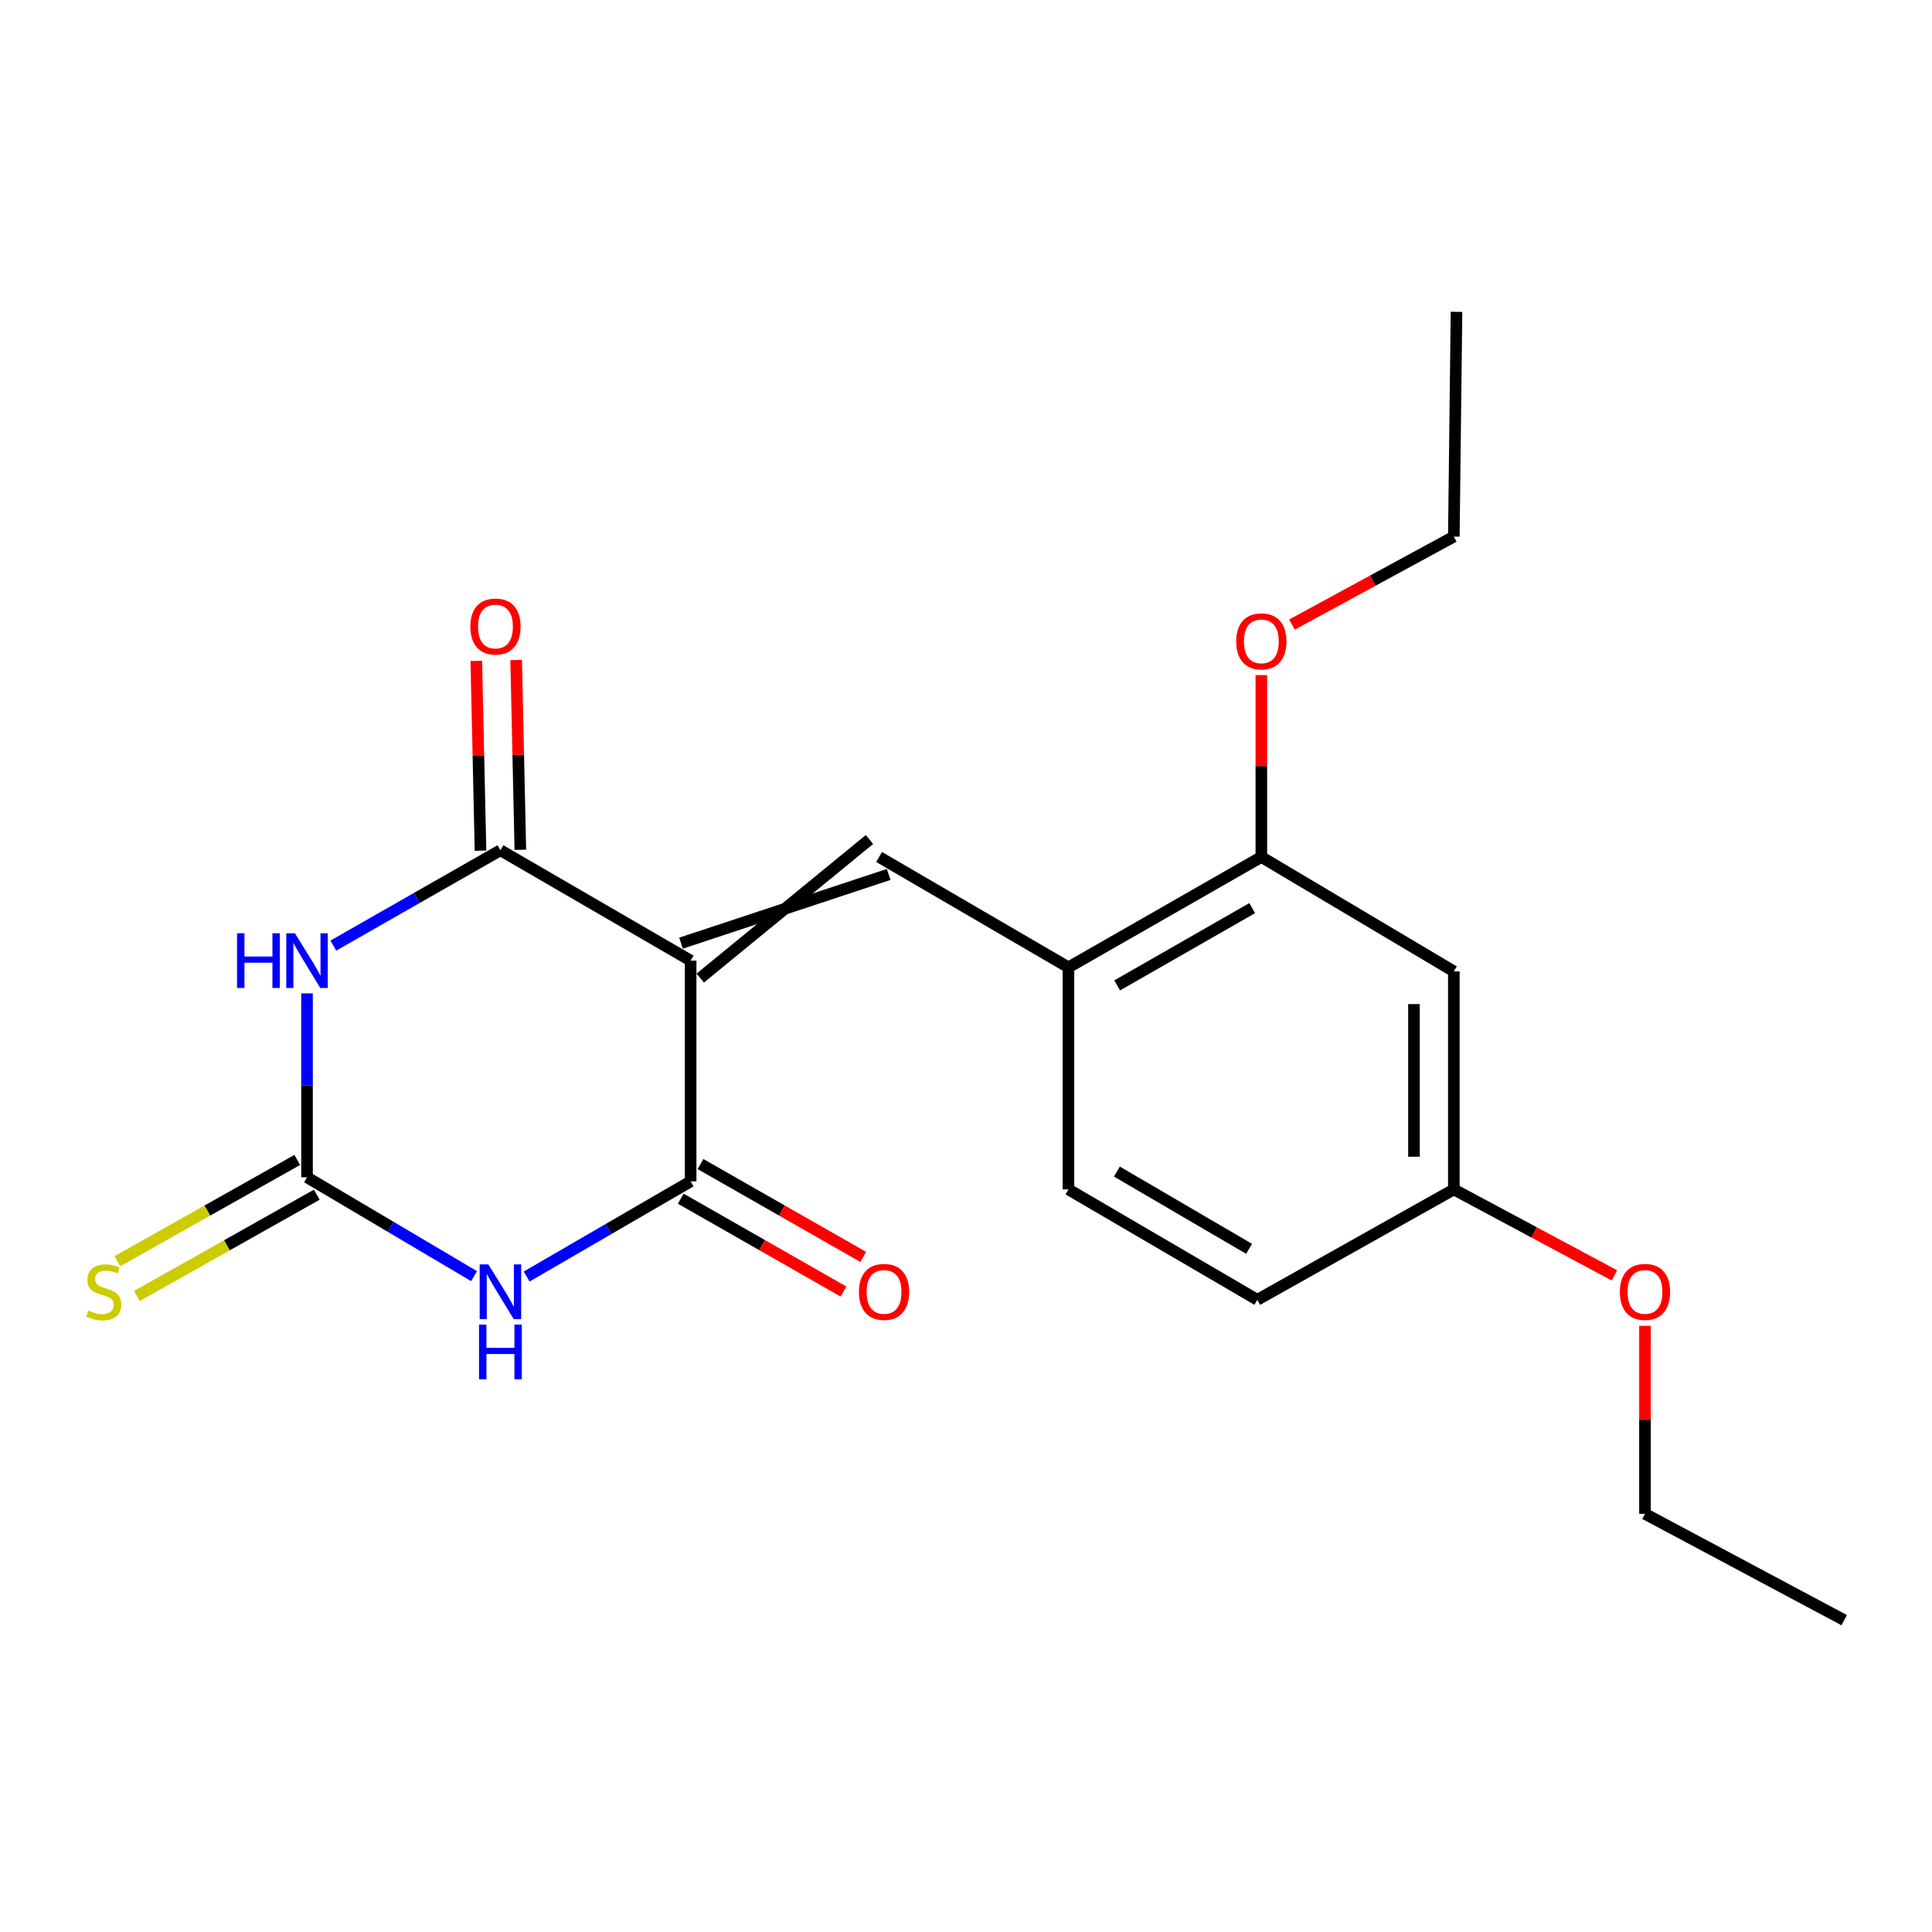 <?xml version='1.0' encoding='iso-8859-1'?>
<svg version='1.1' baseProfile='full'
              xmlns='http://www.w3.org/2000/svg'
                      xmlns:rdkit='http://www.rdkit.org/xml'
                      xmlns:xlink='http://www.w3.org/1999/xlink'
                  xml:space='preserve'
width='1000px' height='1000px' viewBox='0 0 1000 1000'>
<!-- END OF HEADER -->
<rect style='opacity:1.0;fill:#FFFFFF;stroke:none' width='1000' height='1000' x='0' y='0'> </rect>
<path class='bond-2' d='M 357.472,497.215 L 357.472,611.476' style='fill:none;fill-rule:evenodd;stroke:#000000;stroke-width:6px;stroke-linecap:butt;stroke-linejoin:miter;stroke-opacity:1' />
<path class='bond-3' d='M 357.472,497.215 L 259.018,440.084' style='fill:none;fill-rule:evenodd;stroke:#000000;stroke-width:6px;stroke-linecap:butt;stroke-linejoin:miter;stroke-opacity:1' />
<path class='bond-5' d='M 362.444,506.254 L 450.037,434.529' style='fill:none;fill-rule:evenodd;stroke:#000000;stroke-width:6px;stroke-linecap:butt;stroke-linejoin:miter;stroke-opacity:1' />
<path class='bond-5' d='M 352.5,488.175 L 459.981,452.608' style='fill:none;fill-rule:evenodd;stroke:#000000;stroke-width:6px;stroke-linecap:butt;stroke-linejoin:miter;stroke-opacity:1' />
<path class='bond-0' d='M 272.604,660.723 L 315.038,636.099' style='fill:none;fill-rule:evenodd;stroke:#0000FF;stroke-width:6px;stroke-linecap:butt;stroke-linejoin:miter;stroke-opacity:1' />
<path class='bond-0' d='M 315.038,636.099 L 357.472,611.476' style='fill:none;fill-rule:evenodd;stroke:#000000;stroke-width:6px;stroke-linecap:butt;stroke-linejoin:miter;stroke-opacity:1' />
<path class='bond-21' d='M 245.37,660.531 L 202.142,634.954' style='fill:none;fill-rule:evenodd;stroke:#0000FF;stroke-width:6px;stroke-linecap:butt;stroke-linejoin:miter;stroke-opacity:1' />
<path class='bond-21' d='M 202.142,634.954 L 158.914,609.378' style='fill:none;fill-rule:evenodd;stroke:#000000;stroke-width:6px;stroke-linecap:butt;stroke-linejoin:miter;stroke-opacity:1' />
<path class='bond-1' d='M 172.535,489.441 L 215.777,464.762' style='fill:none;fill-rule:evenodd;stroke:#0000FF;stroke-width:6px;stroke-linecap:butt;stroke-linejoin:miter;stroke-opacity:1' />
<path class='bond-1' d='M 215.777,464.762 L 259.018,440.084' style='fill:none;fill-rule:evenodd;stroke:#000000;stroke-width:6px;stroke-linecap:butt;stroke-linejoin:miter;stroke-opacity:1' />
<path class='bond-4' d='M 158.914,514.179 L 158.914,561.778' style='fill:none;fill-rule:evenodd;stroke:#0000FF;stroke-width:6px;stroke-linecap:butt;stroke-linejoin:miter;stroke-opacity:1' />
<path class='bond-4' d='M 158.914,561.778 L 158.914,609.378' style='fill:none;fill-rule:evenodd;stroke:#000000;stroke-width:6px;stroke-linecap:butt;stroke-linejoin:miter;stroke-opacity:1' />
<path class='bond-10' d='M 352.359,620.436 L 394.47,644.469' style='fill:none;fill-rule:evenodd;stroke:#000000;stroke-width:6px;stroke-linecap:butt;stroke-linejoin:miter;stroke-opacity:1' />
<path class='bond-10' d='M 394.47,644.469 L 436.582,668.502' style='fill:none;fill-rule:evenodd;stroke:#FF0000;stroke-width:6px;stroke-linecap:butt;stroke-linejoin:miter;stroke-opacity:1' />
<path class='bond-10' d='M 362.586,602.516 L 404.697,626.549' style='fill:none;fill-rule:evenodd;stroke:#000000;stroke-width:6px;stroke-linecap:butt;stroke-linejoin:miter;stroke-opacity:1' />
<path class='bond-10' d='M 404.697,626.549 L 446.809,650.582' style='fill:none;fill-rule:evenodd;stroke:#FF0000;stroke-width:6px;stroke-linecap:butt;stroke-linejoin:miter;stroke-opacity:1' />
<path class='bond-11' d='M 269.332,439.856 L 268.244,390.746' style='fill:none;fill-rule:evenodd;stroke:#000000;stroke-width:6px;stroke-linecap:butt;stroke-linejoin:miter;stroke-opacity:1' />
<path class='bond-11' d='M 268.244,390.746 L 267.156,341.636' style='fill:none;fill-rule:evenodd;stroke:#FF0000;stroke-width:6px;stroke-linecap:butt;stroke-linejoin:miter;stroke-opacity:1' />
<path class='bond-11' d='M 248.704,440.313 L 247.616,391.203' style='fill:none;fill-rule:evenodd;stroke:#000000;stroke-width:6px;stroke-linecap:butt;stroke-linejoin:miter;stroke-opacity:1' />
<path class='bond-11' d='M 247.616,391.203 L 246.528,342.093' style='fill:none;fill-rule:evenodd;stroke:#FF0000;stroke-width:6px;stroke-linecap:butt;stroke-linejoin:miter;stroke-opacity:1' />
<path class='bond-8' d='M 153.853,600.388 L 107.299,626.597' style='fill:none;fill-rule:evenodd;stroke:#000000;stroke-width:6px;stroke-linecap:butt;stroke-linejoin:miter;stroke-opacity:1' />
<path class='bond-8' d='M 107.299,626.597 L 60.746,652.805' style='fill:none;fill-rule:evenodd;stroke:#CCCC00;stroke-width:6px;stroke-linecap:butt;stroke-linejoin:miter;stroke-opacity:1' />
<path class='bond-8' d='M 163.975,618.368 L 117.421,644.576' style='fill:none;fill-rule:evenodd;stroke:#000000;stroke-width:6px;stroke-linecap:butt;stroke-linejoin:miter;stroke-opacity:1' />
<path class='bond-8' d='M 117.421,644.576 L 70.868,670.785' style='fill:none;fill-rule:evenodd;stroke:#CCCC00;stroke-width:6px;stroke-linecap:butt;stroke-linejoin:miter;stroke-opacity:1' />
<path class='bond-6' d='M 455.009,443.569 L 553.027,500.699' style='fill:none;fill-rule:evenodd;stroke:#000000;stroke-width:6px;stroke-linecap:butt;stroke-linejoin:miter;stroke-opacity:1' />
<path class='bond-7' d='M 553.027,500.699 L 652.868,443.569' style='fill:none;fill-rule:evenodd;stroke:#000000;stroke-width:6px;stroke-linecap:butt;stroke-linejoin:miter;stroke-opacity:1' />
<path class='bond-7' d='M 578.251,510.038 L 648.139,470.047' style='fill:none;fill-rule:evenodd;stroke:#000000;stroke-width:6px;stroke-linecap:butt;stroke-linejoin:miter;stroke-opacity:1' />
<path class='bond-12' d='M 553.027,500.699 L 553.027,615.648' style='fill:none;fill-rule:evenodd;stroke:#000000;stroke-width:6px;stroke-linecap:butt;stroke-linejoin:miter;stroke-opacity:1' />
<path class='bond-9' d='M 652.868,443.569 L 752.502,502.785' style='fill:none;fill-rule:evenodd;stroke:#000000;stroke-width:6px;stroke-linecap:butt;stroke-linejoin:miter;stroke-opacity:1' />
<path class='bond-15' d='M 652.868,443.569 L 652.868,396.504' style='fill:none;fill-rule:evenodd;stroke:#000000;stroke-width:6px;stroke-linecap:butt;stroke-linejoin:miter;stroke-opacity:1' />
<path class='bond-15' d='M 652.868,396.504 L 652.868,349.439' style='fill:none;fill-rule:evenodd;stroke:#FF0000;stroke-width:6px;stroke-linecap:butt;stroke-linejoin:miter;stroke-opacity:1' />
<path class='bond-22' d='M 752.502,502.785 L 752.502,615.648' style='fill:none;fill-rule:evenodd;stroke:#000000;stroke-width:6px;stroke-linecap:butt;stroke-linejoin:miter;stroke-opacity:1' />
<path class='bond-22' d='M 731.869,519.715 L 731.869,598.719' style='fill:none;fill-rule:evenodd;stroke:#000000;stroke-width:6px;stroke-linecap:butt;stroke-linejoin:miter;stroke-opacity:1' />
<path class='bond-14' d='M 553.027,615.648 L 650.782,672.778' style='fill:none;fill-rule:evenodd;stroke:#000000;stroke-width:6px;stroke-linecap:butt;stroke-linejoin:miter;stroke-opacity:1' />
<path class='bond-14' d='M 578.101,606.404 L 646.529,646.395' style='fill:none;fill-rule:evenodd;stroke:#000000;stroke-width:6px;stroke-linecap:butt;stroke-linejoin:miter;stroke-opacity:1' />
<path class='bond-13' d='M 752.502,615.648 L 650.782,672.778' style='fill:none;fill-rule:evenodd;stroke:#000000;stroke-width:6px;stroke-linecap:butt;stroke-linejoin:miter;stroke-opacity:1' />
<path class='bond-16' d='M 752.502,615.648 L 794.067,637.897' style='fill:none;fill-rule:evenodd;stroke:#000000;stroke-width:6px;stroke-linecap:butt;stroke-linejoin:miter;stroke-opacity:1' />
<path class='bond-16' d='M 794.067,637.897 L 835.632,660.146' style='fill:none;fill-rule:evenodd;stroke:#FF0000;stroke-width:6px;stroke-linecap:butt;stroke-linejoin:miter;stroke-opacity:1' />
<path class='bond-17' d='M 668.703,323.283 L 710.603,300.515' style='fill:none;fill-rule:evenodd;stroke:#FF0000;stroke-width:6px;stroke-linecap:butt;stroke-linejoin:miter;stroke-opacity:1' />
<path class='bond-17' d='M 710.603,300.515 L 752.502,277.748' style='fill:none;fill-rule:evenodd;stroke:#000000;stroke-width:6px;stroke-linecap:butt;stroke-linejoin:miter;stroke-opacity:1' />
<path class='bond-18' d='M 851.438,686.24 L 851.438,734.897' style='fill:none;fill-rule:evenodd;stroke:#FF0000;stroke-width:6px;stroke-linecap:butt;stroke-linejoin:miter;stroke-opacity:1' />
<path class='bond-18' d='M 851.438,734.897 L 851.438,783.555' style='fill:none;fill-rule:evenodd;stroke:#000000;stroke-width:6px;stroke-linecap:butt;stroke-linejoin:miter;stroke-opacity:1' />
<path class='bond-20' d='M 752.502,277.748 L 753.878,161.401' style='fill:none;fill-rule:evenodd;stroke:#000000;stroke-width:6px;stroke-linecap:butt;stroke-linejoin:miter;stroke-opacity:1' />
<path class='bond-19' d='M 851.438,783.555 L 954.545,838.599' style='fill:none;fill-rule:evenodd;stroke:#000000;stroke-width:6px;stroke-linecap:butt;stroke-linejoin:miter;stroke-opacity:1' />
<path  class='atom-1' d='M 252.758 654.446
L 262.038 669.446
Q 262.958 670.926, 264.438 673.606
Q 265.918 676.286, 265.998 676.446
L 265.998 654.446
L 269.758 654.446
L 269.758 682.766
L 265.878 682.766
L 255.918 666.366
Q 254.758 664.446, 253.518 662.246
Q 252.318 660.046, 251.958 659.366
L 251.958 682.766
L 248.278 682.766
L 248.278 654.446
L 252.758 654.446
' fill='#0000FF'/>
<path  class='atom-1' d='M 247.938 685.598
L 251.778 685.598
L 251.778 697.638
L 266.258 697.638
L 266.258 685.598
L 270.098 685.598
L 270.098 713.918
L 266.258 713.918
L 266.258 700.838
L 251.778 700.838
L 251.778 713.918
L 247.938 713.918
L 247.938 685.598
' fill='#0000FF'/>
<path  class='atom-2' d='M 122.694 483.055
L 126.534 483.055
L 126.534 495.095
L 141.014 495.095
L 141.014 483.055
L 144.854 483.055
L 144.854 511.375
L 141.014 511.375
L 141.014 498.295
L 126.534 498.295
L 126.534 511.375
L 122.694 511.375
L 122.694 483.055
' fill='#0000FF'/>
<path  class='atom-2' d='M 152.654 483.055
L 161.934 498.055
Q 162.854 499.535, 164.334 502.215
Q 165.814 504.895, 165.894 505.055
L 165.894 483.055
L 169.654 483.055
L 169.654 511.375
L 165.774 511.375
L 155.814 494.975
Q 154.654 493.055, 153.414 490.855
Q 152.214 488.655, 151.854 487.975
L 151.854 511.375
L 148.174 511.375
L 148.174 483.055
L 152.654 483.055
' fill='#0000FF'/>
<path  class='atom-9' d='M 45.708 678.326
Q 46.028 678.446, 47.348 679.006
Q 48.668 679.566, 50.108 679.926
Q 51.588 680.246, 53.028 680.246
Q 55.708 680.246, 57.268 678.966
Q 58.828 677.646, 58.828 675.366
Q 58.828 673.806, 58.028 672.846
Q 57.268 671.886, 56.068 671.366
Q 54.868 670.846, 52.868 670.246
Q 50.348 669.486, 48.828 668.766
Q 47.348 668.046, 46.268 666.526
Q 45.228 665.006, 45.228 662.446
Q 45.228 658.886, 47.628 656.686
Q 50.068 654.486, 54.868 654.486
Q 58.148 654.486, 61.868 656.046
L 60.948 659.126
Q 57.548 657.726, 54.988 657.726
Q 52.228 657.726, 50.708 658.886
Q 49.188 660.006, 49.228 661.966
Q 49.228 663.486, 49.988 664.406
Q 50.788 665.326, 51.908 665.846
Q 53.068 666.366, 54.988 666.966
Q 57.548 667.766, 59.068 668.566
Q 60.588 669.366, 61.668 671.006
Q 62.788 672.606, 62.788 675.366
Q 62.788 679.286, 60.148 681.406
Q 57.548 683.486, 53.188 683.486
Q 50.668 683.486, 48.748 682.926
Q 46.868 682.406, 44.628 681.486
L 45.708 678.326
' fill='#CCCC00'/>
<path  class='atom-11' d='M 444.577 668.686
Q 444.577 661.886, 447.937 658.086
Q 451.297 654.286, 457.577 654.286
Q 463.857 654.286, 467.217 658.086
Q 470.577 661.886, 470.577 668.686
Q 470.577 675.566, 467.177 679.486
Q 463.777 683.366, 457.577 683.366
Q 451.337 683.366, 447.937 679.486
Q 444.577 675.606, 444.577 668.686
M 457.577 680.166
Q 461.897 680.166, 464.217 677.286
Q 466.577 674.366, 466.577 668.686
Q 466.577 663.126, 464.217 660.326
Q 461.897 657.486, 457.577 657.486
Q 453.257 657.486, 450.897 660.286
Q 448.577 663.086, 448.577 668.686
Q 448.577 674.406, 450.897 677.286
Q 453.257 680.166, 457.577 680.166
' fill='#FF0000'/>
<path  class='atom-12' d='M 243.451 324.287
Q 243.451 317.487, 246.811 313.687
Q 250.171 309.887, 256.451 309.887
Q 262.731 309.887, 266.091 313.687
Q 269.451 317.487, 269.451 324.287
Q 269.451 331.167, 266.051 335.087
Q 262.651 338.967, 256.451 338.967
Q 250.211 338.967, 246.811 335.087
Q 243.451 331.207, 243.451 324.287
M 256.451 335.767
Q 260.771 335.767, 263.091 332.887
Q 265.451 329.967, 265.451 324.287
Q 265.451 318.727, 263.091 315.927
Q 260.771 313.087, 256.451 313.087
Q 252.131 313.087, 249.771 315.887
Q 247.451 318.687, 247.451 324.287
Q 247.451 330.007, 249.771 332.887
Q 252.131 335.767, 256.451 335.767
' fill='#FF0000'/>
<path  class='atom-16' d='M 639.868 331.967
Q 639.868 325.167, 643.228 321.367
Q 646.588 317.567, 652.868 317.567
Q 659.148 317.567, 662.508 321.367
Q 665.868 325.167, 665.868 331.967
Q 665.868 338.847, 662.468 342.767
Q 659.068 346.647, 652.868 346.647
Q 646.628 346.647, 643.228 342.767
Q 639.868 338.887, 639.868 331.967
M 652.868 343.447
Q 657.188 343.447, 659.508 340.567
Q 661.868 337.647, 661.868 331.967
Q 661.868 326.407, 659.508 323.607
Q 657.188 320.767, 652.868 320.767
Q 648.548 320.767, 646.188 323.567
Q 643.868 326.367, 643.868 331.967
Q 643.868 337.687, 646.188 340.567
Q 648.548 343.447, 652.868 343.447
' fill='#FF0000'/>
<path  class='atom-17' d='M 838.438 668.686
Q 838.438 661.886, 841.798 658.086
Q 845.158 654.286, 851.438 654.286
Q 857.718 654.286, 861.078 658.086
Q 864.438 661.886, 864.438 668.686
Q 864.438 675.566, 861.038 679.486
Q 857.638 683.366, 851.438 683.366
Q 845.198 683.366, 841.798 679.486
Q 838.438 675.606, 838.438 668.686
M 851.438 680.166
Q 855.758 680.166, 858.078 677.286
Q 860.438 674.366, 860.438 668.686
Q 860.438 663.126, 858.078 660.326
Q 855.758 657.486, 851.438 657.486
Q 847.118 657.486, 844.758 660.286
Q 842.438 663.086, 842.438 668.686
Q 842.438 674.406, 844.758 677.286
Q 847.118 680.166, 851.438 680.166
' fill='#FF0000'/>
</svg>
